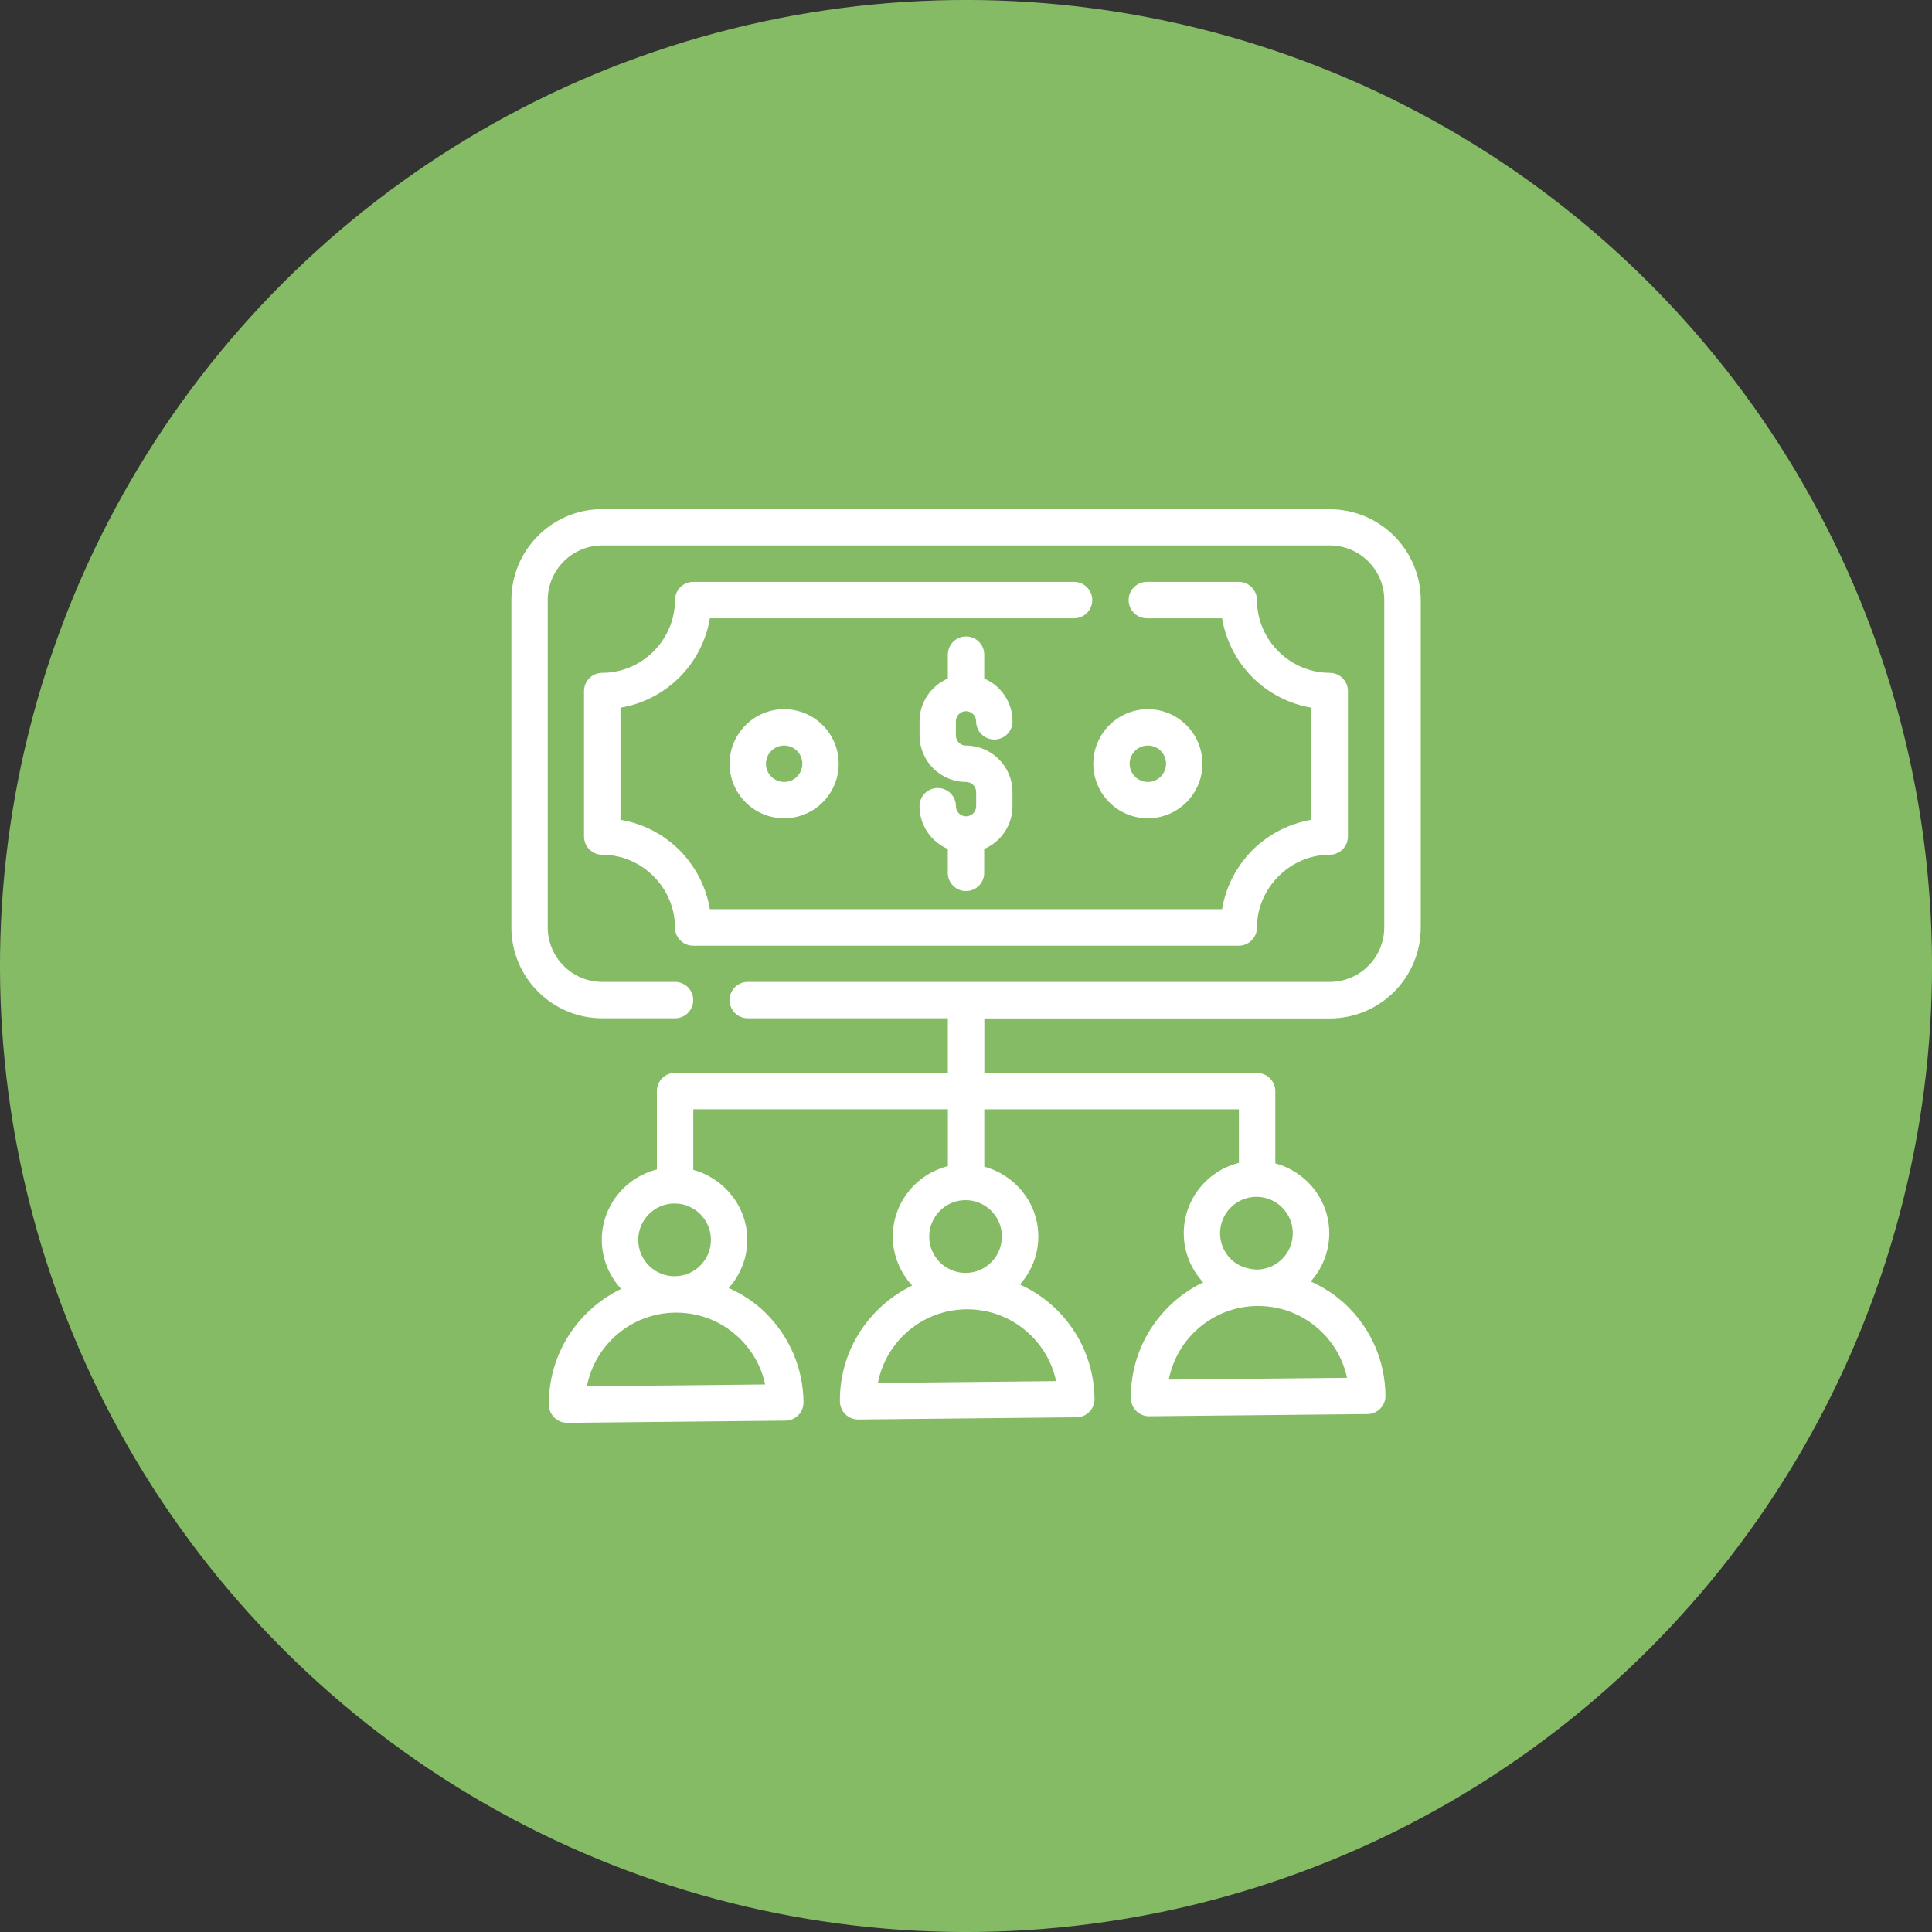 <svg xmlns="http://www.w3.org/2000/svg" id="Capa_2" data-name="Capa 2" viewBox="0 0 394.88 394.88"><rect x="0" y="0" width="394.88" height="394.88" fill="#333333" stroke="none"/><defs><style>      .cls-1 {        fill: #85bb65;      }      .cls-1, .cls-2 {        stroke-width: 0px;      }      .cls-2 {        fill: #fff;      }    </style></defs><g id="Capa_3" data-name="Capa 3"><g><circle class="cls-1" cx="197.44" cy="197.44" r="197.44" transform="translate(-81.78 197.44) rotate(-45)"></circle><g><path class="cls-2" d="m271.78,104.06H123.1c-10.25,0-18.58,8.34-18.58,18.58v66.91c0,10.25,8.34,18.58,18.58,18.58h14.87c2.05,0,3.72-1.66,3.72-3.72s-1.66-3.72-3.72-3.72h-14.87c-6.15,0-11.15-5-11.15-11.15v-66.91c0-6.15,5-11.15,11.15-11.15h148.68c6.15,0,11.15,5,11.15,11.15v66.91c0,6.15-5,11.15-11.15,11.15h-118.94c-2.05,0-3.72,1.66-3.72,3.72s1.66,3.72,3.72,3.72h40.89v11.15h-55.75c-2.05,0-3.72,1.66-3.72,3.72v16.03c-6.51,1.64-11.33,7.54-11.26,14.54.04,3.82,1.56,7.26,3.96,9.87-8.81,4.25-14.88,13.28-14.77,23.69.01.99.41,1.93,1.12,2.62.7.68,1.63,1.06,2.6,1.06h.04l44.6-.45c.99-.01,1.93-.41,2.62-1.11.69-.7,1.07-1.66,1.06-2.64-.07-6.95-2.85-13.45-7.81-18.32-2.2-2.15-4.74-3.81-7.47-5.03,2.45-2.77,3.82-6.26,3.79-9.99-.07-6.79-4.84-12.47-11.04-14.16v-12.39h52.04v11.63c-6.51,1.64-11.33,7.54-11.26,14.54.04,3.82,1.56,7.26,3.96,9.87-8.81,4.25-14.88,13.28-14.77,23.69.01.99.41,1.93,1.12,2.62.7.68,1.63,1.06,2.6,1.06h.04l44.6-.45c.99-.01,1.93-.41,2.62-1.11s1.07-1.66,1.06-2.64c-.07-6.95-2.85-13.45-7.81-18.32-2.19-2.15-4.72-3.83-7.44-5.07,2.44-2.76,3.8-6.25,3.76-9.95-.07-6.81-4.77-12.43-11.04-14.13v-11.73h52.04v10.95c-6.52,1.63-11.34,7.53-11.27,14.54.04,3.71,1.47,7.17,3.96,9.88-8.81,4.25-14.88,13.28-14.77,23.69.01.99.41,1.93,1.12,2.62.7.68,1.63,1.06,2.6,1.06h.04l44.6-.45c2.05-.02,3.7-1.7,3.68-3.75-.07-6.95-2.84-13.46-7.81-18.32-2.2-2.15-4.74-3.81-7.47-5.03,2.46-2.77,3.82-6.26,3.79-9.99-.07-6.81-4.76-12.46-11.03-14.15v-14.75c0-2.05-1.66-3.72-3.72-3.72h-55.75v-11.15h70.62c10.25,0,18.58-8.34,18.58-18.58v-66.91c0-10.25-8.34-18.58-18.58-18.58Zm-115.4,178.91l-36.42.37c1.64-8.49,9.08-14.96,18.06-15.05h.2c4.89,0,9.5,1.88,13,5.31,2.64,2.59,4.42,5.83,5.17,9.38Zm-11.08-29.62c.02,1.98-.73,3.86-2.12,5.27-1.39,1.42-3.25,2.21-5.23,2.23h-.07c-4.07,0-7.39-3.28-7.43-7.36-.04-4.1,3.26-7.47,7.36-7.51h.07c4.06,0,7.39,3.29,7.43,7.36Zm70.55,28.94l-36.42.37c1.64-8.49,9.08-14.96,18.06-15.05h.2c4.89,0,9.5,1.88,13,5.31,2.64,2.59,4.42,5.83,5.17,9.38Zm-11.08-29.62c.02,1.98-.73,3.86-2.12,5.27-1.39,1.42-3.25,2.21-5.23,2.23h-.07c-4.07,0-7.39-3.28-7.43-7.36-.04-4.1,3.26-7.47,7.36-7.51h.07c4.06,0,7.39,3.28,7.43,7.36Zm70.55,28.94l-36.43.37c1.64-8.49,9.08-14.96,18.06-15.05h.2c4.89,0,9.5,1.88,13,5.31,2.64,2.59,4.42,5.83,5.17,9.38Zm-11.09-29.62c.02,1.98-.73,3.86-2.12,5.27-1.39,1.42-3.25,2.21-5.23,2.23-2.03-.09-3.86-.73-5.28-2.12-1.42-1.39-2.21-3.25-2.23-5.24-.04-4.09,3.26-7.46,7.36-7.51h.07s.06,0,.09,0c0,0,.02,0,.03,0,0,0,0,0,0,0,4,.07,7.27,3.32,7.31,7.35Z"></path><path class="cls-2" d="m223.25,122.65c0-2.05-1.66-3.72-3.72-3.72h-77.85c-2.05,0-3.72,1.66-3.72,3.72,0,8.13-6.74,14.87-14.87,14.87-2.05,0-3.72,1.66-3.72,3.72v29.74c0,2.05,1.66,3.72,3.72,3.72,8.11,0,14.87,6.76,14.87,14.87,0,2.05,1.66,3.72,3.72,3.72h111.51c2.05,0,3.72-1.66,3.72-3.72,0-8.09,6.8-14.87,14.87-14.87,2.05,0,3.72-1.66,3.72-3.72v-29.74c0-2.05-1.66-3.72-3.72-3.72-8.13,0-14.87-6.74-14.87-14.87,0-2.05-1.66-3.72-3.72-3.72h-18.79c-2.05,0-3.72,1.66-3.72,3.72s1.66,3.72,3.72,3.72h15.38c.76,4.53,2.9,8.72,6.22,12.08,3.34,3.3,7.53,5.44,12.05,6.19v22.92c-4.53.76-8.72,2.89-12.08,6.22-3.3,3.34-5.44,7.53-6.19,12.05h-104.69c-.76-4.53-2.9-8.72-6.22-12.08-3.34-3.3-7.53-5.44-12.05-6.19v-22.92c4.53-.76,8.72-2.89,12.08-6.22,3.3-3.34,5.44-7.53,6.19-12.05h74.44c2.05,0,3.72-1.66,3.72-3.72Z"></path><path class="cls-2" d="m197.44,145.36c1.14,0,2.07.93,2.07,2.07,0,2.05,1.66,3.72,3.72,3.72s3.72-1.66,3.72-3.72c0-3.92-2.39-7.29-5.78-8.74v-4.89c0-2.05-1.66-3.72-3.72-3.72s-3.72,1.66-3.72,3.72v4.89c-3.4,1.45-5.78,4.82-5.78,8.74v2.89c0,5.24,4.26,9.5,9.5,9.5,1.14,0,2.07.93,2.07,2.07v2.89c0,1.14-.93,2.07-2.07,2.07s-2.07-.93-2.07-2.07c0-2.05-1.66-3.72-3.72-3.72s-3.72,1.66-3.72,3.72c0,3.92,2.39,7.29,5.78,8.74v4.89c0,2.05,1.66,3.72,3.72,3.72s3.72-1.66,3.72-3.72v-4.89c3.4-1.45,5.78-4.82,5.78-8.74v-2.89c0-5.24-4.26-9.5-9.5-9.5-1.14,0-2.07-.93-2.07-2.07v-2.89c0-1.14.93-2.07,2.07-2.07Z"></path><path class="cls-2" d="m149.12,156.1c0,6.15,5,11.15,11.15,11.15s11.15-5,11.15-11.15-5-11.15-11.15-11.15-11.15,5-11.15,11.15Zm14.87,0c0,2.05-1.67,3.72-3.72,3.72s-3.72-1.67-3.72-3.72,1.67-3.72,3.72-3.72,3.72,1.67,3.72,3.72Z"></path><path class="cls-2" d="m245.76,156.1c0-6.15-5-11.15-11.15-11.15s-11.15,5-11.15,11.15,5,11.15,11.15,11.15,11.15-5,11.15-11.15Zm-14.87,0c0-2.05,1.67-3.72,3.72-3.72s3.72,1.67,3.72,3.72-1.67,3.72-3.72,3.72-3.72-1.67-3.72-3.72Z"></path></g></g></g></svg>